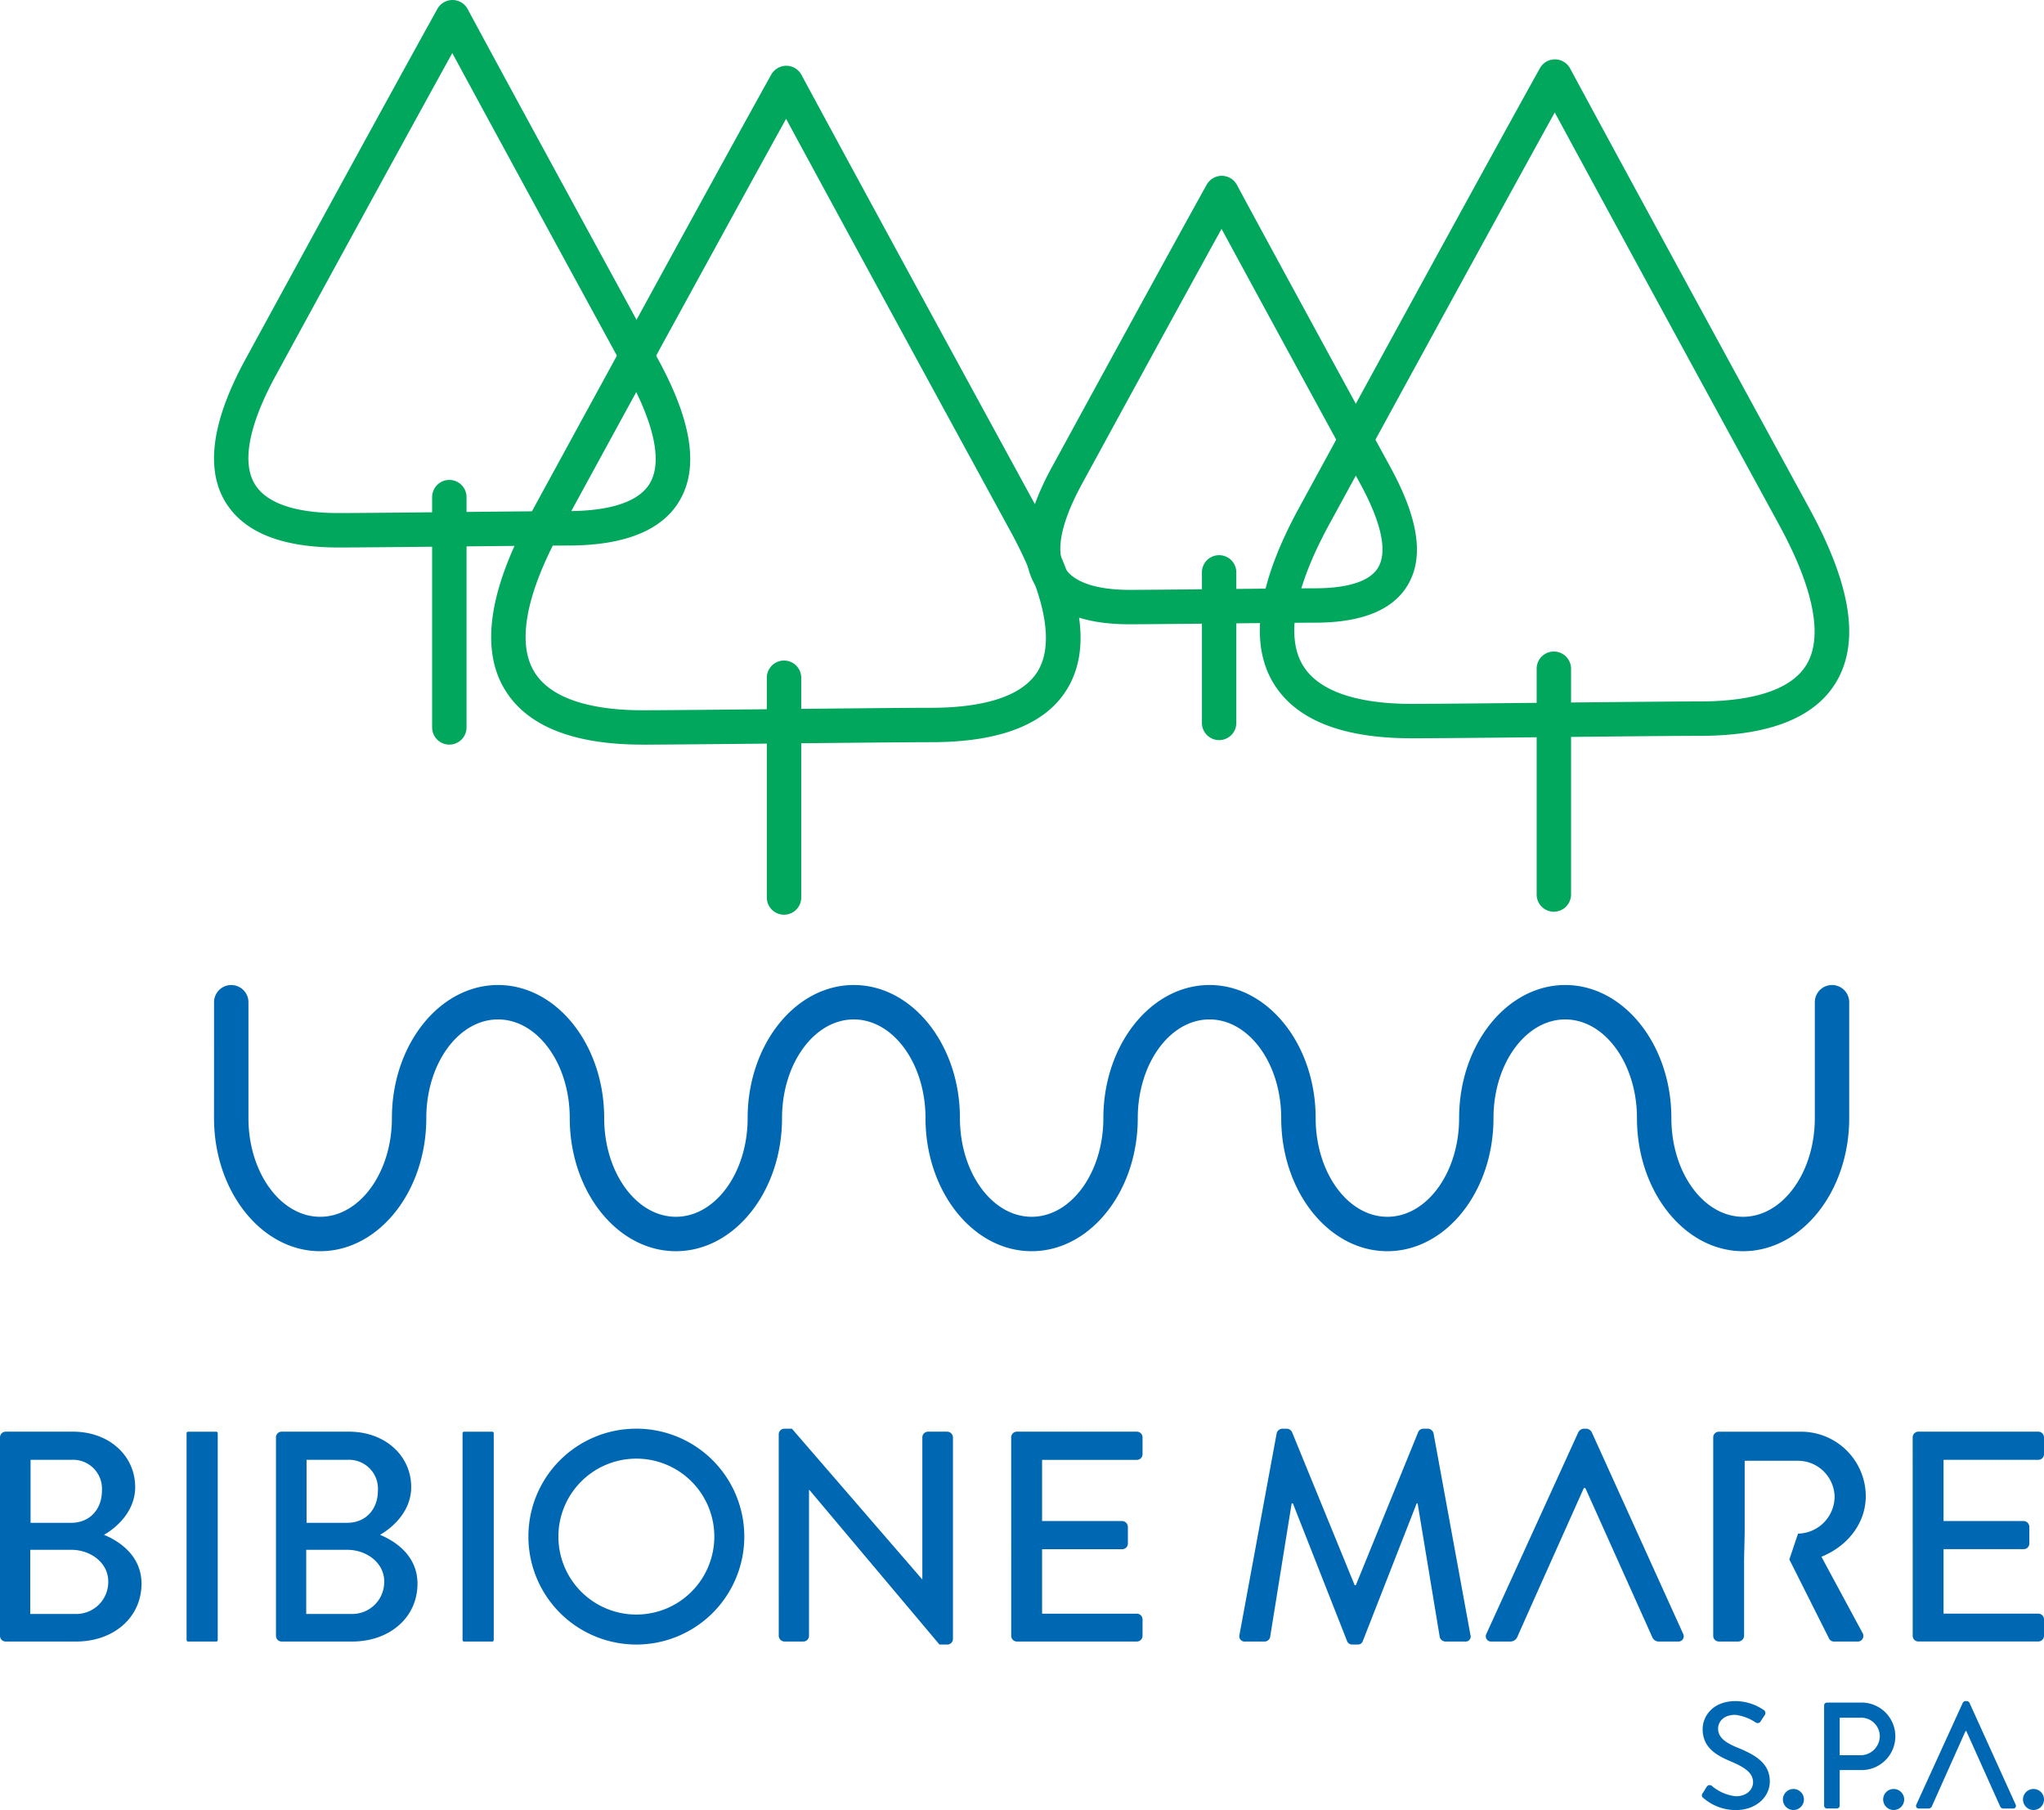 <svg xmlns="http://www.w3.org/2000/svg" width="372.644" height="330.021" viewBox="0 0 372.644 330.021">
  <g id="Raggruppa_583" data-name="Raggruppa 583" transform="translate(-476.221 -28.361)">
    <path id="Tracciato_123" data-name="Tracciato 123" d="M558.963,127.743c.252-.361.469-.774.721-1.134a.627.627,0,0,1,.939-.222,8.072,8.072,0,0,0,4.409,1.908c1.9,0,3.121-1.161,3.121-2.569,0-1.653-1.431-2.7-4.169-3.835-2.813-1.183-5.022-2.652-5.022-5.852,0-2.148,1.66-5.1,6.047-5.1a9.293,9.293,0,0,1,5.1,1.63.651.651,0,0,1,.165.939c-.221.327-.469.714-.687,1.044a.65.65,0,0,1-.965.282,8.39,8.39,0,0,0-3.726-1.386c-2.317,0-3.117,1.469-3.117,2.487,0,1.574,1.213,2.535,3.5,3.474,3.2,1.3,5.931,2.817,5.931,6.182,0,2.87-2.565,5.217-6.152,5.217a8.932,8.932,0,0,1-5.935-2.182.576.576,0,0,1-.165-.879" transform="translate(227.669 227.577)" fill="#0068b3"/>
    <path id="Tracciato_124" data-name="Tracciato 124" d="M564.668,115.2a1.917,1.917,0,1,1-1.908,1.934,1.92,1.92,0,0,1,1.908-1.934" transform="translate(238.505 239.342)" fill="#0068b3"/>
    <path id="Tracciato_125" data-name="Tracciato 125" d="M571.412,120.612a3.514,3.514,0,0,0,3.5-3.531,3.4,3.4,0,0,0-3.5-3.313H567.6v6.844Zm-6.652-9.078a.521.521,0,0,1,.518-.526h6.3a6.154,6.154,0,1,1,.026,12.309h-4V129.8a.541.541,0,0,1-.522.522h-1.8a.52.52,0,0,1-.518-.522Z" transform="translate(244.017 227.778)" fill="#0068b3"/>
    <path id="Tracciato_126" data-name="Tracciato 126" d="M569.529,115.2a1.917,1.917,0,1,1-1.9,1.934,1.918,1.918,0,0,1,1.9-1.934" transform="translate(251.913 239.342)" fill="#0068b3"/>
    <path id="Tracciato_127" data-name="Tracciato 127" d="M578.387,116.4h-.139s-5.574,12.448-6.13,13.717a.692.692,0,0,1-.635.413h-1.739a.486.486,0,0,1-.466-.717l8.47-18.574a.653.653,0,0,1,.469-.3h.278a.64.64,0,0,1,.466.3l8.421,18.574a.487.487,0,0,1-.469.717h-1.735a.639.639,0,0,1-.635-.413Z" transform="translate(256.314 227.577)" fill="#0068b3"/>
    <path id="Tracciato_128" data-name="Tracciato 128" d="M576.316,115.2a1.917,1.917,0,1,1-1.9,1.934,1.919,1.919,0,0,1,1.9-1.934" transform="translate(270.618 239.342)" fill="#0068b3"/>
    <path id="Rettangolo_245" data-name="Rettangolo 245" d="M.277,0H5.406a.275.275,0,0,1,.275.275V37.989a.277.277,0,0,1-.277.277H.275A.275.275,0,0,1,0,37.991V.277A.277.277,0,0,1,.277,0Z" transform="translate(510.237 289.396)" fill="#0068b3"/>
    <path id="Rettangolo_246" data-name="Rettangolo 246" d="M.277,0H5.409a.276.276,0,0,1,.276.276V37.989a.277.277,0,0,1-.277.277H.276A.276.276,0,0,1,0,37.99V.277A.277.277,0,0,1,.277,0Z" transform="translate(560.551 289.396)" fill="#0068b3"/>
    <path id="Tracciato_129" data-name="Tracciato 129" d="M521.5,131.6a14.213,14.213,0,1,0-14.16-14.153A14.207,14.207,0,0,0,521.5,131.6m0-33.891a19.68,19.68,0,1,1-19.629,19.738A19.644,19.644,0,0,1,521.5,97.713" transform="translate(70.684 191.137)" fill="#0068b3"/>
    <path id="Tracciato_130" data-name="Tracciato 130" d="M514.019,98.7a1.029,1.029,0,0,1,1.037-.984h1.367l23.727,27.442h.052V99.3a1.041,1.041,0,0,1,1.041-1.044h3.5a1.079,1.079,0,0,1,1.04,1.044v36.787a1.024,1.024,0,0,1-1.04.98h-1.424l-23.723-28.2h-.056v26.615a1.033,1.033,0,0,1-1.033,1.037h-3.448a1.072,1.072,0,0,1-1.037-1.037Z" transform="translate(104.173 191.137)" fill="#0068b3"/>
    <path id="Tracciato_131" data-name="Tracciato 131" d="M525.3,98.9a1.04,1.04,0,0,1,1.037-1.044H548.2a1.047,1.047,0,0,1,1.044,1.044v3.061A1.037,1.037,0,0,1,548.2,103H530.93v11.155h14.6a1.076,1.076,0,0,1,1.041,1.04v3.061a1.034,1.034,0,0,1-1.041,1.033h-14.6v11.753H548.2a1.046,1.046,0,0,1,1.044,1.04v3a1.043,1.043,0,0,1-1.044,1.04h-21.86a1.037,1.037,0,0,1-1.037-1.04Z" transform="translate(135.275 191.536)" fill="#0068b3"/>
    <path id="Tracciato_132" data-name="Tracciato 132" d="M543.175,98.533a1.11,1.11,0,0,1,.984-.819h.879a1.117,1.117,0,0,1,.928.6l11.426,27.934h.214l11.373-27.934a1.028,1.028,0,0,1,.928-.6h.871a1.111,1.111,0,0,1,.988.819l6.723,36.734a.933.933,0,0,1-.984,1.255h-3.553a1.139,1.139,0,0,1-1.04-.762l-4.045-24.433H568.7l-9.837,25.143a.933.933,0,0,1-.932.6h-.984a.986.986,0,0,1-.928-.6l-9.89-25.143h-.222l-3.936,24.433a1.065,1.065,0,0,1-.984.762h-3.553a.978.978,0,0,1-1.037-1.255Z" transform="translate(165.8 191.139)" fill="#0068b3"/>
    <path id="Tracciato_133" data-name="Tracciato 133" d="M566.487,108.535h-.274S555.173,133.19,554.08,135.7a1.384,1.384,0,0,1-1.258.819h-3.444a.963.963,0,0,1-.928-1.42l16.778-36.787a1.275,1.275,0,0,1,.931-.6h.548a1.277,1.277,0,0,1,.928.6L584.309,135.1a.965.965,0,0,1-.931,1.42h-3.445a1.27,1.27,0,0,1-1.254-.819Z" transform="translate(198.761 191.139)" fill="#0068b3"/>
    <path id="Tracciato_134" data-name="Tracciato 134" d="M574.841,116.444a6.788,6.788,0,0,0,6.667-6.78,6.7,6.7,0,0,0-6.667-6.505h-9.728v13.285l-.109,4.7v13.935a1.075,1.075,0,0,1-1.037,1.037H560.41a1.03,1.03,0,0,1-1.033-1.037V98.9a1.034,1.034,0,0,1,1.033-1.04h14.866a11.8,11.8,0,0,1,11.918,11.7c0,5.022-3.335,9.18-8.087,11.1l7.486,13.882a1.031,1.031,0,0,1-.931,1.581H581.4a.989.989,0,0,1-.871-.488l-7.272-14.483Z" transform="translate(229.181 191.539)" fill="#0068b3"/>
    <path id="Tracciato_135" data-name="Tracciato 135" d="M569.059,98.9a1.04,1.04,0,0,1,1.037-1.044h21.864A1.043,1.043,0,0,1,593,98.9v3.061a1.034,1.034,0,0,1-1.04,1.033H574.686v11.155h14.6a1.076,1.076,0,0,1,1.04,1.04v3.061a1.034,1.034,0,0,1-1.04,1.033h-14.6v11.753h17.274a1.042,1.042,0,0,1,1.04,1.04v3a1.04,1.04,0,0,1-1.04,1.04H570.1a1.037,1.037,0,0,1-1.037-1.04Z" transform="translate(255.865 191.536)" fill="#0068b3"/>
    <path id="Tracciato_136" data-name="Tracciato 136" d="M489.176,114.478c3.5,0,5.63-2.565,5.63-5.852a5.282,5.282,0,0,0-5.63-5.63h-7.384v11.482Zm.871,16.617a5.829,5.829,0,0,0,5.908-5.957c0-3.335-3.174-5.739-6.727-5.739h-7.493v11.7ZM476.221,98.9a1.039,1.039,0,0,1,1.033-1.044H489.5c6.615,0,11.366,4.376,11.366,10.119,0,4.207-3.114,7.215-5.683,8.691,2.9,1.2,6.836,3.876,6.836,8.909,0,6.122-5.033,10.547-11.922,10.547H477.254a1.036,1.036,0,0,1-1.033-1.04Z" transform="translate(0 191.536)" fill="#0068b3"/>
    <path id="Tracciato_137" data-name="Tracciato 137" d="M502.571,114.478c3.5,0,5.63-2.565,5.63-5.852a5.282,5.282,0,0,0-5.63-5.63h-7.377v11.482Zm.879,16.617a5.829,5.829,0,0,0,5.9-5.957c0-3.335-3.178-5.739-6.727-5.739h-7.49v11.7ZM489.616,98.9a1.041,1.041,0,0,1,1.04-1.044H502.9c6.618,0,11.373,4.376,11.373,10.119,0,4.207-3.114,7.215-5.683,8.691,2.892,1.2,6.828,3.876,6.828,8.909,0,6.122-5.029,10.547-11.918,10.547H490.656a1.038,1.038,0,0,1-1.04-1.04Z" transform="translate(36.917 191.536)" fill="#0068b3"/>
    <path id="Tracciato_138" data-name="Tracciato 138" d="M516.577,106.768a3.137,3.137,0,0,1-3.136-3.136V63.562a3.136,3.136,0,0,1,6.273,0v40.069a3.137,3.137,0,0,1-3.136,3.136" transform="translate(102.58 88.372)" fill="#00a75d"/>
    <path id="Tracciato_139" data-name="Tracciato 139" d="M553.827,41.229c-4.71,8.522-16.286,29.564-41.144,75.155-6.265,11.493-7.933,20.339-4.819,25.579,3.478,5.867,12.692,7.1,19.8,7.1,4.282,0,15.475-.116,26.3-.225,10.84-.113,22.048-.225,26.367-.225,7.031,0,16.114-1.172,19.422-6.753,3.02-5.086,1.277-13.894-5.041-25.473C570.444,71.9,558.62,50.1,553.827,41.229m-26.161,114.1c-12.714,0-21.2-3.422-25.2-10.168-4.365-7.354-2.783-18.048,4.71-31.787,35.363-64.867,43.867-80.075,43.949-80.221a3.185,3.185,0,0,1,2.764-1.6,3.151,3.151,0,0,1,2.738,1.653c.09.173,9.7,18.055,43.589,80.173,7.655,14.021,9.262,24.384,4.928,31.682-3.869,6.52-12.218,9.822-24.816,9.822-4.289,0-15.479.116-26.3.225s-22.044.225-26.36.225" transform="translate(65.709 8.797)" fill="#00a75d"/>
    <path id="Tracciato_140" data-name="Tracciato 140" d="M591.133,40.919c-4.706,8.522-16.282,29.564-41.14,75.155-6.265,11.493-7.929,20.339-4.823,25.579,3.486,5.867,12.7,7.1,19.806,7.1,4.282,0,15.475-.113,26.3-.222s22.044-.222,26.356-.222c7.035,0,16.113-1.172,19.43-6.753,3.02-5.089,1.277-13.9-5.041-25.477-24.272-44.479-36.088-66.287-40.888-75.155m-26.157,114.1c-12.714,0-21.191-3.422-25.2-10.168-4.368-7.351-2.787-18.048,4.706-31.784,35.363-64.87,43.867-80.079,43.949-80.225a3.128,3.128,0,0,1,2.734-1.6h.034a3.14,3.14,0,0,1,2.734,1.653c.094.173,9.7,18.055,43.593,80.173,7.644,14.021,9.262,24.384,4.928,31.682-3.873,6.52-12.222,9.826-24.827,9.826-4.278,0-15.471.113-26.3.225s-22.044.222-26.36.222" transform="translate(168.537 7.943)" fill="#00a75d"/>
    <path id="Tracciato_141" data-name="Tracciato 141" d="M561.674,46.571c-3.538,6.4-11,19.993-25.439,46.485-3.824,7.016-4.906,12.316-3.121,15.325,1.536,2.584,5.717,4.008,11.764,4.008,2.742,0,9.931-.071,16.883-.143,6.968-.071,14.172-.143,16.947-.143,4.225,0,9.653-.657,11.512-3.79,1.728-2.911.6-8.184-3.253-15.257-14.149-25.924-21.71-39.863-25.293-46.485m-16.8,72.093c-8.594,0-14.363-2.381-17.154-7.084-3.024-5.086-2.013-12.331,3-21.53C553.448,48.373,558.913,38.593,558.97,38.5a3.139,3.139,0,0,1,5.5.049c.056.113,6.228,11.6,28,51.5,5.116,9.383,6.149,16.4,3.148,21.462-2.7,4.556-8.4,6.862-16.913,6.862-2.749,0-9.935.075-16.88.146-6.971.068-14.175.143-16.951.143" transform="translate(137.253 23.52)" fill="#00a75d"/>
    <path id="Tracciato_142" data-name="Tracciato 142" d="M530.045,38.037c-4.072,7.377-13.33,24.215-32.185,58.8-4.875,8.943-6.209,15.768-3.854,19.734,2.618,4.41,9.724,5.334,15.219,5.334,3.4,0,12.308-.09,20.925-.177,8.631-.09,17.56-.18,20.992-.18,5.435,0,12.436-.879,14.919-5.063,2.28-3.846.89-10.637-4.026-19.648-18.438-33.793-27.855-51.15-31.99-58.8m-20.82,90.145c-10.367,0-17.3-2.828-20.613-8.41-3.6-6.059-2.344-14.788,3.741-25.935,28.151-51.645,34.924-63.755,34.988-63.871a3.142,3.142,0,0,1,5.506.049c.071.139,7.719,14.374,34.7,63.819,6.205,11.377,7.482,19.836,3.91,25.857-3.2,5.4-10.04,8.136-20.313,8.136-3.4,0-12.312.09-20.925.177-8.631.09-17.556.18-20.992.18" transform="translate(28.632)" fill="#00a75d"/>
    <path id="Tracciato_143" data-name="Tracciato 143" d="M537.7,89.029A3.139,3.139,0,0,1,534.56,85.9V58.447a3.136,3.136,0,1,1,6.272,0V85.9a3.136,3.136,0,0,1-3.136,3.133" transform="translate(160.784 74.275)" fill="#00a75d"/>
    <path id="Tracciato_144" data-name="Tracciato 144" d="M553.943,107.427a3.137,3.137,0,0,1-3.136-3.136V63.124a3.136,3.136,0,1,1,6.272,0V104.29a3.139,3.139,0,0,1-3.136,3.136" transform="translate(205.562 87.165)" fill="#00a75d"/>
    <path id="Tracciato_145" data-name="Tracciato 145" d="M500.332,99.919a3.137,3.137,0,0,1-3.136-3.136V54.794a3.136,3.136,0,1,1,6.272,0V96.783a3.137,3.137,0,0,1-3.136,3.136" transform="translate(57.808 64.207)" fill="#00a75d"/>
    <path id="Tracciato_146" data-name="Tracciato 146" d="M765.376,124.711c-10.671,0-19.351-10.885-19.351-24.268,0-9.92-5.867-17.991-13.075-17.991s-13.079,8.072-13.079,17.991c0,13.383-8.68,24.268-19.351,24.268s-19.351-10.885-19.351-24.268c0-9.92-5.863-17.991-13.075-17.991s-13.075,8.072-13.075,17.991c0,13.383-8.68,24.268-19.351,24.268s-19.347-10.885-19.347-24.268c0-9.92-5.871-17.991-13.078-17.991s-13.078,8.072-13.078,17.991c0,13.383-8.68,24.268-19.351,24.268s-19.351-10.885-19.351-24.268c0-9.92-5.863-17.991-13.075-17.991s-13.075,8.072-13.075,17.991c0,13.383-8.684,24.268-19.351,24.268s-19.351-10.885-19.351-24.268V79.316a3.136,3.136,0,1,1,6.273,0v21.128c0,9.92,5.867,17.991,13.078,17.991s13.075-8.072,13.075-17.991c0-13.379,8.68-24.268,19.351-24.268s19.351,10.889,19.351,24.268c0,9.92,5.867,17.991,13.075,17.991s13.078-8.072,13.078-17.991c0-13.379,8.68-24.268,19.351-24.268s19.351,10.889,19.351,24.268c0,9.92,5.863,17.991,13.075,17.991s13.075-8.072,13.075-17.991c0-13.379,8.68-24.268,19.351-24.268s19.351,10.889,19.351,24.268c0,9.92,5.871,17.991,13.075,17.991s13.079-8.072,13.079-17.991c0-13.379,8.68-24.268,19.351-24.268S752.3,87.065,752.3,100.444c0,9.92,5.859,17.991,13.071,17.991s13.078-8.072,13.078-17.991V79.316a3.136,3.136,0,1,1,6.273,0v21.128c0,13.383-8.68,24.268-19.351,24.268" transform="translate(28.632 131.78)" fill="#0068b3"/>
  </g>
</svg>
